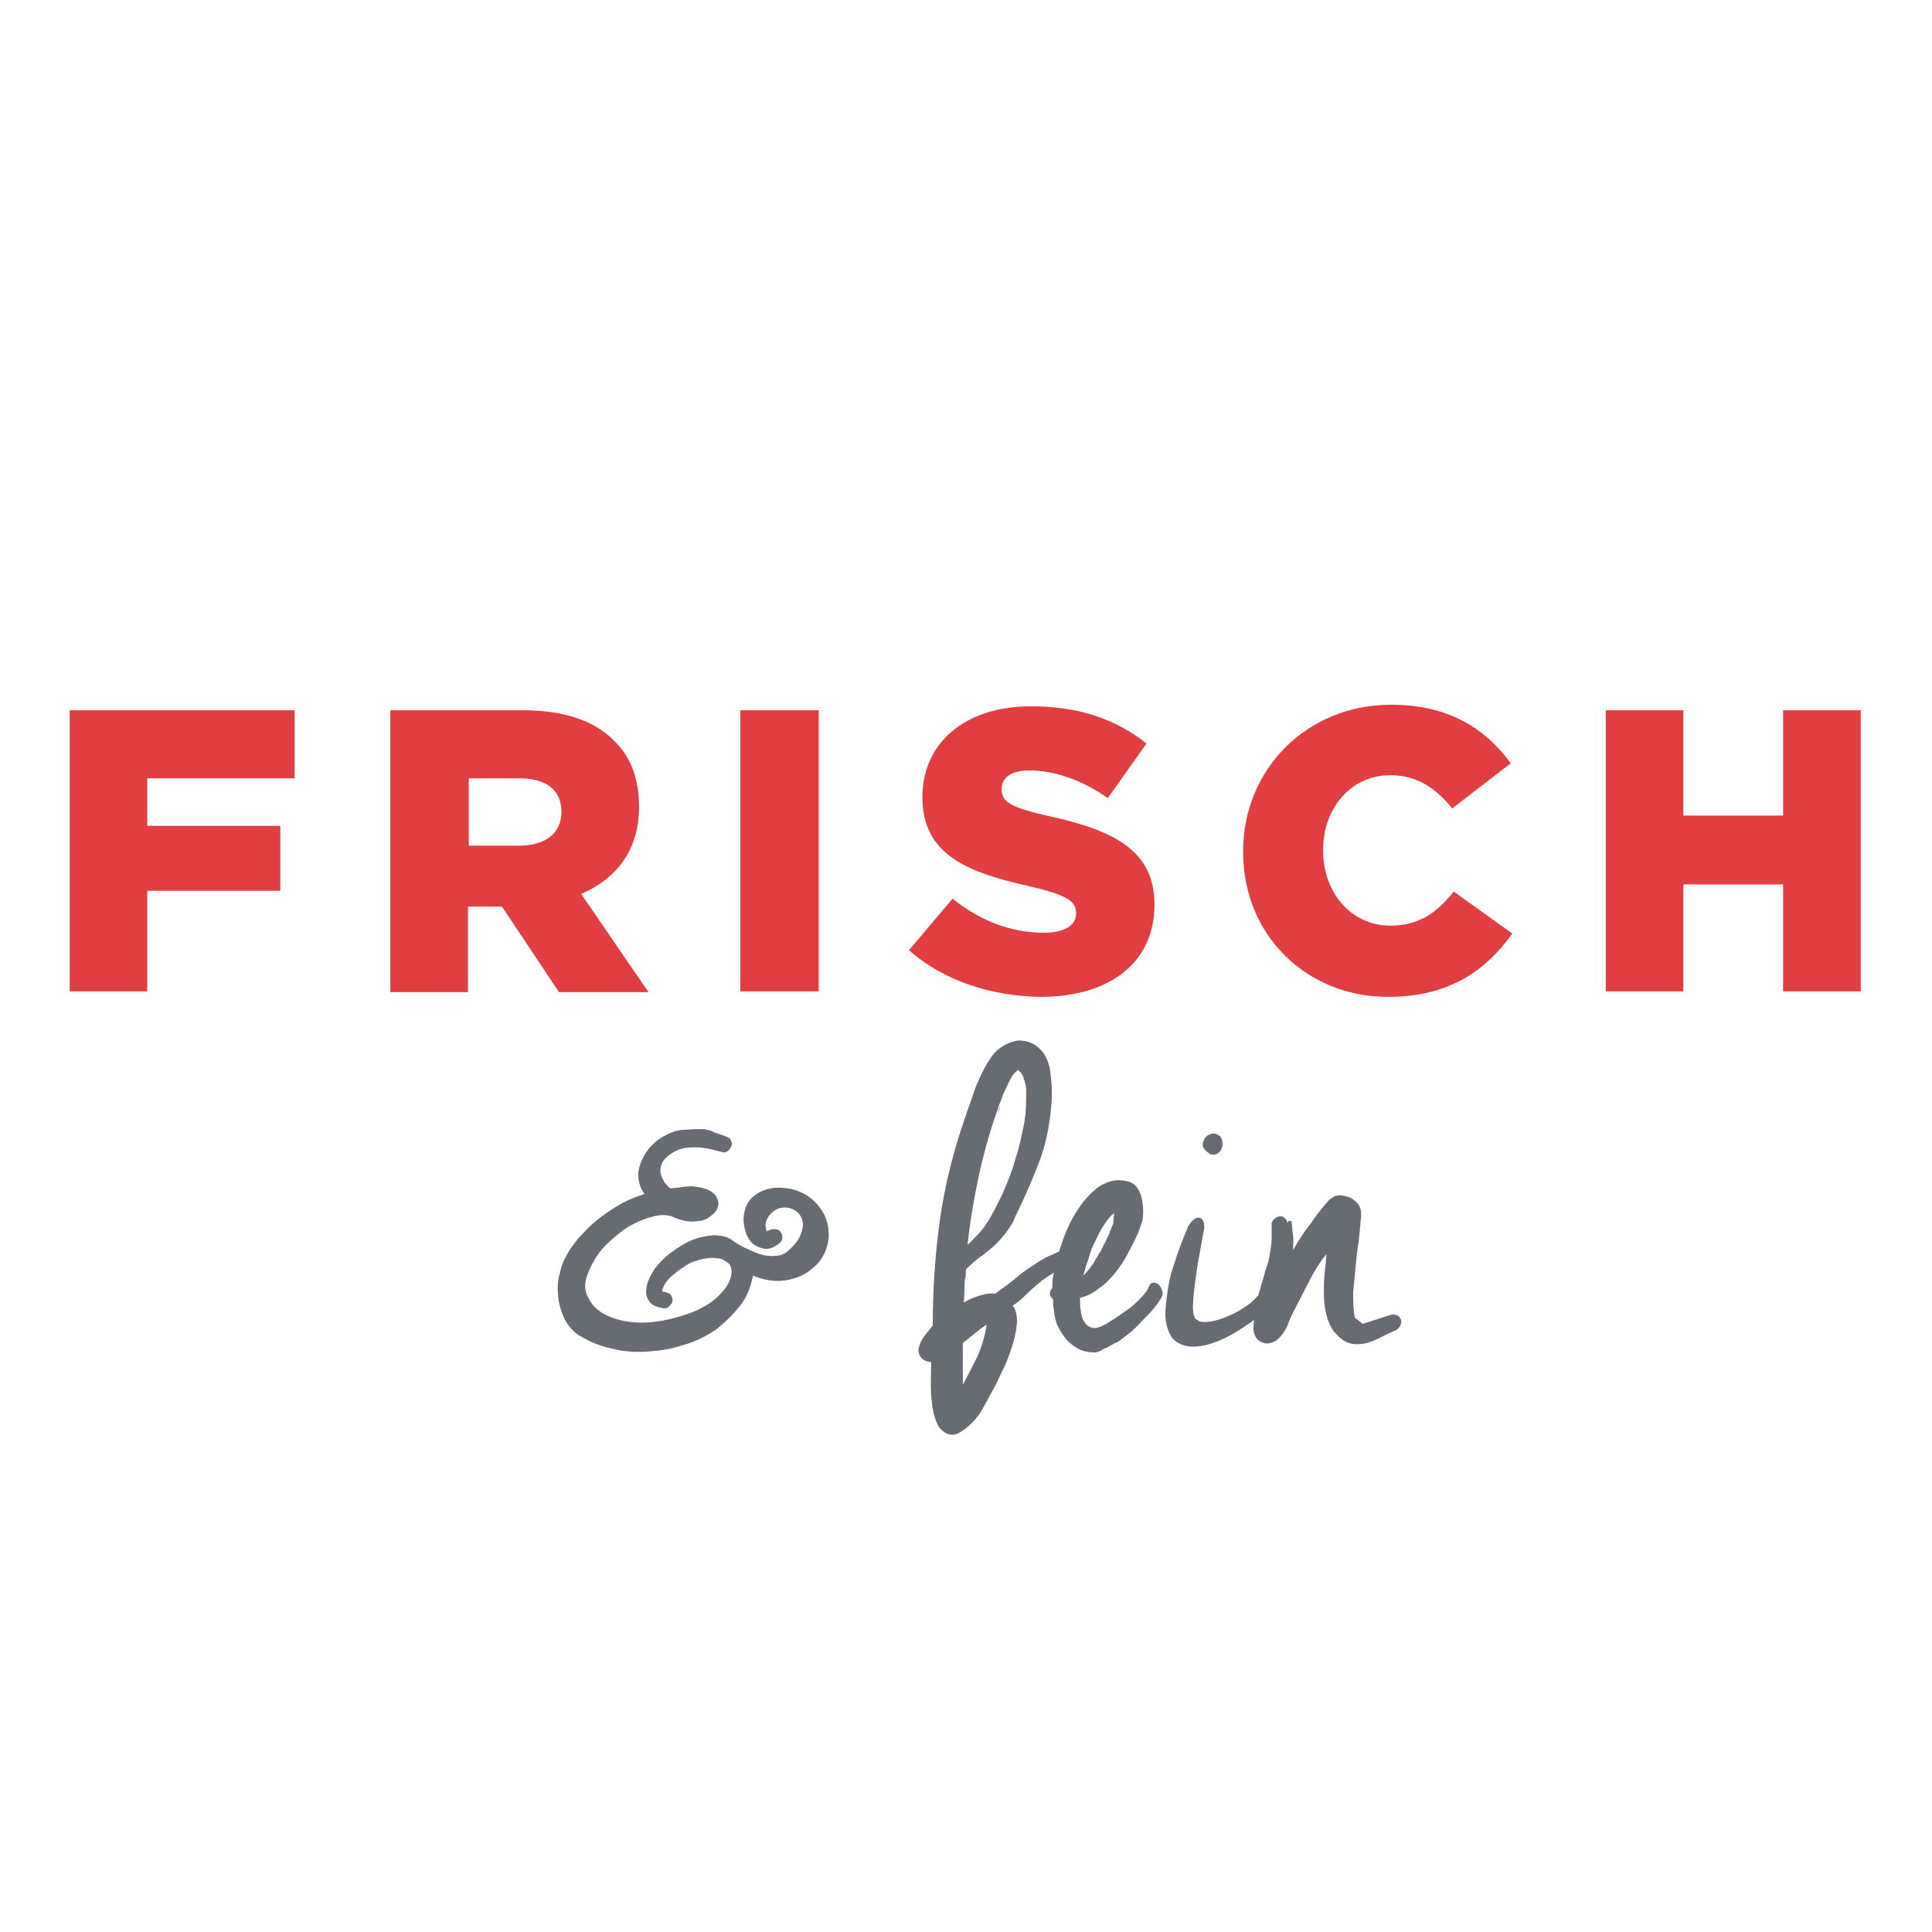 <?xml version="1.0" encoding="utf-8"?>
<!-- Generator: Adobe Illustrator 26.2.1, SVG Export Plug-In . SVG Version: 6.00 Build 0)  -->
<svg version="1.1" id="Ebene_1" xmlns="http://www.w3.org/2000/svg" xmlns:xlink="http://www.w3.org/1999/xlink" x="0px" y="0px"
	 viewBox="0 0 244 244" style="enable-background:new 0 0 244 244;" xml:space="preserve">
<style type="text/css">
	.st0{fill:#E03E41;}
	.st1{fill:#676C72;}
	.st2{fill-rule:evenodd;clip-rule:evenodd;fill:#C4A181;}
	.st3{fill:#009AA3;}
	.st4{fill:#1D1D1B;}
	.st5{fill:#FFCB00;}
	.st6{fill:#E74133;}
	.st7{fill:#73942A;}
</style>
<g>
	<g>
		<path class="st0" d="M8.8,89.7h28.4v8.6H18.6v6h16.8v8.2H18.6v12.7H8.8V89.7z"/>
		<path class="st0" d="M49.3,89.7H66c5.4,0,9.2,1.4,11.6,3.9c2.1,2,3.1,4.8,3.1,8.3v0.1c0,5.4-2.9,9-7.3,10.9l8.5,12.4H70.6
			l-7.2-10.8h-0.1h-4.2v10.8h-9.8V89.7z M65.6,106.8c3.3,0,5.3-1.6,5.3-4.2v-0.1c0-2.8-2-4.2-5.3-4.2h-6.4v8.5H65.6z"/>
		<path class="st0" d="M93.5,89.7h9.9v35.5h-9.9V89.7z"/>
		<path class="st0" d="M114.8,120l5.5-6.5c3.5,2.8,7.4,4.3,11.5,4.3c2.6,0,4.1-0.9,4.1-2.4v-0.1c0-1.5-1.2-2.3-6-3.4
			c-7.6-1.7-13.4-3.9-13.4-11.2v-0.1c0-6.6,5.2-11.4,13.7-11.4c6,0,10.7,1.6,14.6,4.7l-4.9,6.9c-3.2-2.3-6.8-3.5-9.9-3.5
			c-2.4,0-3.5,1-3.5,2.3v0.1c0,1.6,1.2,2.3,6.1,3.4c8.2,1.8,13.2,4.4,13.2,11.1v0.1c0,7.3-5.7,11.6-14.4,11.6
			C125.2,125.8,119.2,123.9,114.8,120z"/>
		<path class="st0" d="M157,107.6v-0.1c0-10.3,8-18.5,18.7-18.5c7.2,0,11.9,3,15.1,7.4l-7.4,5.7c-2-2.5-4.4-4.2-7.8-4.2
			c-5,0-8.5,4.2-8.5,9.4v0.1c0,5.3,3.5,9.5,8.5,9.5c3.7,0,5.9-1.7,8-4.3l7.4,5.3c-3.3,4.6-7.9,8-15.7,8
			C165.1,125.9,157,118.2,157,107.6z"/>
		<path class="st0" d="M202.8,89.7h9.8V103h12.6V89.7h9.8v35.5h-9.8v-13.5h-12.6v13.5h-9.8V89.7z"/>
	</g>
	<g>
		<path class="st1" d="M91.6,143.5c0.3,0.1,0.6,0.2,0.7,0.5c0.1,0.2,0.2,0.5,0.1,0.7c-0.1,0.2-0.2,0.4-0.4,0.6
			c-0.2,0.2-0.5,0.3-0.8,0.2c-0.5-0.1-1.1-0.3-1.6-0.4c-0.5-0.1-1.1-0.2-1.6-0.2c-0.5,0-1.1,0-1.6,0.1c-0.5,0.1-1,0.3-1.5,0.6
			c-0.6,0.4-1,0.8-1.2,1.1c-0.2,0.4-0.3,0.8-0.3,1.2c0,0.4,0.2,0.8,0.4,1.2c0.2,0.4,0.5,0.7,0.9,1c0.5-0.1,1.1-0.1,1.6-0.2
			c0.6-0.1,1.2-0.1,1.7,0c0.6,0.1,1.1,0.2,1.5,0.4c0.4,0.2,0.8,0.5,1,0.9c0.2,0.4,0.3,0.8,0.2,1.1c-0.1,0.4-0.3,0.7-0.5,0.9
			c-0.3,0.3-0.6,0.5-0.9,0.7c-0.4,0.2-0.7,0.3-1.1,0.3c-1,0.2-2.2,0-3.4-0.6c-0.7-0.2-1.6-0.2-2.5,0.1c-0.9,0.2-1.8,0.6-2.7,1.1
			c-0.9,0.5-1.7,1.2-2.5,1.9c-0.8,0.7-1.5,1.5-2,2.4c-0.5,0.8-0.9,1.7-1.1,2.5c-0.2,0.8-0.1,1.6,0.3,2.3c0.5,1,1.2,1.7,2.3,2.2
			c1,0.5,2.2,0.8,3.5,0.9c1.3,0.1,2.6,0,4-0.3c1.4-0.3,2.7-0.7,3.9-1.2c1.2-0.6,2.2-1.2,3-2.1c0.8-0.8,1.3-1.7,1.4-2.7
			c0-0.6-0.2-1.1-0.6-1.3c-0.4-0.3-0.8-0.5-1.4-0.5c-0.5-0.1-1.1,0-1.6,0.1c-0.6,0.1-1,0.3-1.4,0.4c-1,0.5-1.8,1.1-2.5,1.7
			c-0.7,0.6-1.1,1.2-1.3,2l0.5,0.1c0.3,0.1,0.6,0.2,0.7,0.5c0.1,0.2,0.2,0.5,0.1,0.7c0,0.2-0.2,0.4-0.4,0.6
			c-0.2,0.2-0.5,0.3-0.8,0.2c-0.7-0.1-1.2-0.3-1.6-0.7c-0.3-0.4-0.5-0.8-0.5-1.3c0-0.5,0.1-1,0.3-1.5c0.2-0.5,0.5-1,0.8-1.5
			c0.5-0.6,1.1-1.3,1.9-1.9c0.8-0.6,1.7-1.2,2.6-1.6c0.9-0.4,1.9-0.6,2.9-0.7c1,0,1.9,0.2,2.6,0.8c0.7,0.5,1.6,0.9,2.5,1.3
			c0.9,0.4,1.8,0.6,2.8,0.5c0.5,0,1.1-0.2,1.6-0.7c0.5-0.4,1-1,1.3-1.5c0.3-0.6,0.5-1.2,0.5-1.8s-0.3-1.2-0.8-1.6
			c-0.4-0.3-0.9-0.5-1.4-0.5c-0.5,0-1,0.1-1.4,0.4c-0.4,0.3-0.7,0.6-0.9,1c-0.2,0.4-0.3,0.9-0.1,1.5c0,0,0,0,0,0.1
			c0.1,0,0.2-0.1,0.3-0.1c0.1,0,0.1-0.1,0.2-0.1c0.3-0.1,0.6-0.1,0.9,0c0.3,0.1,0.4,0.3,0.5,0.5c0.1,0.2,0.1,0.4,0.1,0.7
			c-0.1,0.3-0.3,0.5-0.6,0.7c-0.6,0.4-1.1,0.6-1.7,0.5c-0.5-0.1-1-0.3-1.4-0.6c-0.4-0.4-0.7-0.8-0.9-1.4c-0.2-0.6-0.3-1.2-0.3-1.8
			c0.1-1.3,0.5-2.3,1.4-2.9c0.9-0.7,1.9-1,3-1c1.1,0,2.2,0.2,3.3,0.8c1.1,0.6,1.9,1.5,2.5,2.6c0.6,1.3,0.7,2.6,0.4,3.8
			c-0.3,1.2-0.9,2.2-1.9,3c-0.9,0.8-2.1,1.3-3.4,1.5c-1.3,0.2-2.7,0-4.1-0.6c-0.3,1.5-0.8,2.8-1.7,3.9c-0.9,1.1-1.9,2.1-3.1,3
			c-1.2,0.8-2.6,1.5-4.1,1.9c-1.5,0.5-3,0.7-4.5,0.8c-1.5,0.1-3,0-4.5-0.4c-1.5-0.3-2.8-0.9-4-1.6c-0.8-0.5-1.4-1.2-1.9-2.1
			c-0.4-0.9-0.7-1.8-0.8-2.8c-0.1-1-0.1-2,0.2-3c0.2-1,0.6-1.9,1.1-2.7c0.5-0.8,1.1-1.6,1.8-2.3c0.7-0.8,1.5-1.5,2.3-2.1
			c0.8-0.6,1.7-1.2,2.6-1.7c0.9-0.5,1.9-0.9,2.9-1.2c-0.6-0.8-0.8-1.7-0.8-2.6c0.1-0.9,0.4-1.7,0.9-2.5c0.5-0.8,1.2-1.5,2-2
			c0.8-0.5,1.7-0.9,2.6-1c0.7,0,1.3-0.1,1.7-0.1c0.4,0,0.8,0,1.1,0c0.3,0.1,0.7,0.1,1.1,0.3C90.3,143.1,90.9,143.2,91.6,143.5z"/>
		<path class="st1" d="M125.9,157c-0.5,0.5-1.1,1-1.9,1.6c-0.7,0.5-1.4,1.1-2,1.7l-0.1,1.7v-0.8c-0.1,0.6-0.1,1.1-0.1,1.6
			c0,0.5,0,1.1-0.1,1.7c0.7-0.4,1.4-0.7,2.1-0.9c0.7-0.2,1.3-0.3,1.9-0.2l0.5-0.4c0.7-0.5,1.4-1,2.1-1.6c0.7-0.6,1.4-1.1,2.2-1.6
			c0.7-0.5,1.5-1,2.3-1.3c0.8-0.4,1.6-0.7,2.6-0.8c0.3,0,0.6,0.1,0.8,0.3c0.2,0.2,0.3,0.4,0.3,0.6c0,0.2-0.1,0.5-0.2,0.7
			c-0.2,0.2-0.4,0.3-0.7,0.4c-0.7,0.2-1.5,0.5-2.1,0.8c-0.7,0.4-1.3,0.8-2,1.3c-0.6,0.5-1.2,1-1.8,1.6c-0.6,0.6-1.2,1.1-1.8,1.5
			l0.2,0.3c0.3,0.6,0.4,1.4,0.3,2.2c-0.1,0.9-0.3,1.8-0.6,2.7c-0.3,0.9-0.6,1.8-1,2.6c-0.4,0.8-0.7,1.5-1,2.1
			c-0.6,1.1-1.2,2.2-1.8,3.3c-0.6,1-1.5,2-2.6,2.7c-0.6,0.4-1.2,0.5-1.7,0.3c-0.5-0.2-1-0.6-1.3-1.2c-0.5-1.1-0.7-2.3-0.8-3.7
			c-0.1-1.4,0-2.8,0-4.2c-0.6,0-1-0.2-1.3-0.6c-0.3-0.4-0.4-0.8-0.2-1.4c0.1-0.4,0.3-0.8,0.6-1.2c0.3-0.4,0.7-0.9,1.1-1.4
			c0-4.5,0.3-9,0.9-13.3c0.6-4.3,1.7-8.7,3.2-13c0.2-0.7,0.5-1.4,0.8-2.3c0.3-0.9,0.6-1.8,1-2.6c0.4-0.9,0.8-1.7,1.3-2.4
			c0.5-0.8,1-1.3,1.7-1.7c0.6-0.4,1.3-0.6,1.9-0.7c0.6,0,1.2,0.1,1.8,0.4c0.6,0.3,1,0.7,1.4,1.2c0.4,0.6,0.6,1.2,0.8,2
			c0.2,1.4,0.3,2.8,0.2,4.3c-0.1,1.4-0.3,2.8-0.6,4.2c-0.3,1.4-0.7,2.7-1.3,4.1c-0.5,1.3-1.1,2.7-1.7,4c-0.4,0.9-0.9,1.8-1.3,2.8
			C127.3,155.4,126.7,156.2,125.9,157z M123.5,168.1c-0.3,0.2-0.6,0.5-0.9,0.7c-0.3,0.3-0.6,0.5-1,0.8v5.3c0.7-1.3,1.3-2.5,1.9-3.7
			c0.5-1.2,0.9-2.5,1.1-3.9c-0.2,0.1-0.4,0.3-0.6,0.4C123.8,167.8,123.7,168,123.5,168.1z M128.6,135.1c-0.2,0.2-0.5,0.4-0.7,0.7
			c-0.2,0.3-0.4,0.7-0.6,1.1c-0.2,0.4-0.4,0.9-0.6,1.3c-0.2,0.5-0.3,0.9-0.5,1.3l-0.2,0.6c-1,2.8-1.8,5.7-2.4,8.5
			c-0.6,2.8-1.1,5.7-1.4,8.6c0.5-0.4,0.9-0.9,1.3-1.3c0.4-0.4,0.8-0.9,1.1-1.4c0.7-1,1.3-2.3,2-3.7c0.6-1.4,1.2-2.8,1.6-4.3
			c0.5-1.5,0.8-2.9,1.1-4.4c0.3-1.5,0.3-2.9,0.3-4.1c0-0.4,0-0.7-0.1-1.1c-0.1-0.3-0.2-0.7-0.3-1c-0.1-0.2-0.2-0.3-0.3-0.5
			C128.9,135.5,128.7,135.3,128.6,135.1z M125.9,140.9l0.2-0.7l0.2-0.5c0,0.1,0,0.2-0.1,0.4c-0.1,0.2-0.1,0.3-0.2,0.5
			C126,140.6,125.9,140.8,125.9,140.9C125.8,141,125.8,141,125.9,140.9z"/>
		<path class="st1" d="M143.7,155.8c-0.4,0.9-0.9,1.8-1.3,2.6c-0.5,0.9-1,1.7-1.6,2.4c-0.6,0.7-1.2,1.4-2,1.9
			c-0.7,0.6-1.5,1-2.4,1.2c0,0.5,0,1.1,0.1,1.7c0.1,0.6,0.2,1.1,0.5,1.4c0.2,0.4,0.6,0.6,1,0.7c0.4,0.1,1-0.1,1.7-0.5
			c0.2-0.1,0.6-0.4,1.1-0.7c0.5-0.3,1-0.7,1.6-1.1c0.6-0.4,1.1-0.9,1.6-1.4c0.5-0.5,0.9-1,1.1-1.5c0.1-0.3,0.3-0.5,0.6-0.5
			c0.3,0,0.5,0.1,0.7,0.3c0.2,0.2,0.3,0.5,0.4,0.8c0.1,0.3,0,0.6-0.2,0.9c-0.2,0.4-0.6,0.9-1.1,1.5c-0.5,0.6-1.1,1.1-1.6,1.7
			c-0.6,0.6-1.1,1.1-1.7,1.5c-0.6,0.5-1,0.8-1.3,0.9c-0.1,0-0.2,0.1-0.4,0.2c-0.2,0.1-0.4,0.2-0.7,0.4c-0.3,0.1-0.5,0.2-0.8,0.4
			c-0.3,0.1-0.5,0.2-0.7,0.2c-0.7,0-1.4-0.1-2-0.4c-0.6-0.3-1.1-0.7-1.6-1.2c-0.4-0.5-0.8-1.1-1.1-1.7c-0.3-0.6-0.4-1.3-0.5-2
			c0-0.2-0.1-0.5-0.1-0.7c0-0.2,0-0.4,0-0.7c-0.2-0.2-0.4-0.4-0.4-0.7c0-0.3,0.1-0.5,0.3-0.7c0-0.5,0-1,0.1-1.5
			c0.1-0.5,0.2-1,0.3-1.6c0.2-0.9,0.6-1.9,1-3.2c0.5-1.3,1-2.4,1.8-3.6c0.7-1.1,1.5-2,2.5-2.8c1-0.7,2.1-1.1,3.3-0.9
			c0.8,0.1,1.4,0.4,1.7,0.9c0.4,0.5,0.6,1.2,0.7,1.9c0.1,0.7,0.1,1.4,0,2.2C144.1,154.7,143.9,155.3,143.7,155.8z M140.7,153.2
			c-0.4,0.3-0.8,0.8-1.2,1.4c-0.4,0.6-0.8,1.3-1.1,2c-0.4,0.7-0.7,1.5-0.9,2.3c-0.3,0.8-0.5,1.5-0.7,2.2c0.3-0.3,0.6-0.6,0.9-1
			c0.3-0.4,0.6-0.9,1-1.6c0.2-0.3,0.4-0.6,0.6-1.1c0.2-0.4,0.5-0.9,0.7-1.4c0.2-0.5,0.4-1,0.6-1.5
			C140.6,154.1,140.7,153.6,140.7,153.2z"/>
		<path class="st1" d="M150.1,154.8c0.5-0.8,1-1.1,1.4-1c0.4,0.1,0.6,0.5,0.6,1.2c-0.3,1.5-0.5,3-0.8,4.4c-0.2,1.4-0.4,2.6-0.5,3.7
			c-0.1,1-0.2,1.9-0.1,2.6c0.1,0.7,0.3,1,0.6,1v0.1c0.4,0.2,1,0.2,1.6,0.1c0.6-0.1,1.3-0.3,2-0.6c0.7-0.3,1.4-0.6,2.1-1.1
			c0.7-0.4,1.3-0.9,1.8-1.5c0.3-0.1,0.6-0.1,0.8,0c0.2,0.1,0.4,0.2,0.6,0.4c0.1,0.2,0.2,0.4,0.2,0.6c0,0.3-0.1,0.5-0.3,0.7
			c-2.4,1.9-4.4,3.2-6.1,3.9c-1.7,0.7-3,0.9-4.1,0.7c-1-0.2-1.8-0.7-2.2-1.6c-0.4-0.9-0.6-1.9-0.5-3.1c0.2-2.2,0.5-4.1,1.1-5.7
			C148.8,158,149.4,156.4,150.1,154.8z M154.1,143.5c0.2,0.3,0.3,0.6,0.3,1c0,0.3-0.1,0.6-0.3,0.9c-0.2,0.2-0.4,0.4-0.7,0.4
			c-0.3,0.1-0.6,0-0.9-0.3c-0.4-0.3-0.6-0.6-0.6-0.9c0-0.3,0.1-0.6,0.3-0.9c0.2-0.3,0.5-0.4,0.8-0.5
			C153.3,143.1,153.7,143.2,154.1,143.5z"/>
		<path class="st1" d="M163.1,154.2c0.1,0.6,0.1,1.2,0.2,1.8c0.1,0.6,0,1.2,0,1.9c0.6-1.1,1.3-2.2,2.1-3.2c0.7-1,1.5-2.1,2.4-3.1
			c0.4-0.3,0.7-0.6,1.1-0.6c0.3-0.1,0.7,0,1.2,0.1c0.3,0.1,0.6,0.2,0.8,0.4c0.4,0.3,0.7,0.6,0.8,0.9c0.2,0.3,0.2,0.7,0.2,1.2
			c-0.1,1.1-0.2,2.2-0.3,3.2c-0.2,1.1-0.3,2.1-0.4,3.2c-0.1,1.1-0.2,2.1-0.3,3.2c0,1.1,0,2.1,0.2,3.2l1,0.8l3.4-1.1
			c0.3-0.1,0.6-0.1,0.9,0c0.3,0.1,0.4,0.3,0.5,0.5c0.1,0.2,0.1,0.4,0,0.7c-0.1,0.3-0.3,0.5-0.6,0.7c-0.7,0.3-1.4,0.6-2.1,1
			c-0.7,0.3-1.3,0.6-2,0.7c-0.6,0.1-1.3,0.1-1.9-0.1c-0.6-0.2-1.2-0.7-1.9-1.5c-0.4-0.6-0.7-1.3-0.9-2.1c-0.2-0.8-0.3-1.7-0.3-2.6
			c0-0.9,0-1.8,0.1-2.7c0.1-0.9,0.2-1.6,0.2-2.3c-0.8,1-1.5,2.1-2.1,3.3c-0.6,1.2-1.2,2.3-1.8,3.5c-0.4,0.7-0.7,1.4-1,2.2
			c-0.3,0.7-0.8,1.4-1.4,1.9c-0.7,0.4-1.3,0.5-1.9,0.2c-0.6-0.3-0.9-0.8-1-1.6c0-0.7,0.1-1.5,0.2-2.4c0.2-0.8,0.3-1.7,0.6-2.5
			c0.2-0.8,0.5-1.7,0.7-2.5c0.3-0.8,0.5-1.6,0.6-2.2v-0.1c0.1-0.6,0.2-1.2,0.2-1.8c0-0.6,0-1.2,0-1.9c0.1-0.3,0.2-0.5,0.4-0.6
			c0.2-0.2,0.4-0.2,0.6-0.3c0.2,0,0.4,0,0.6,0.2c0.2,0.1,0.3,0.3,0.4,0.6h0.1V154.2z"/>
	</g>
</g>
</svg>
